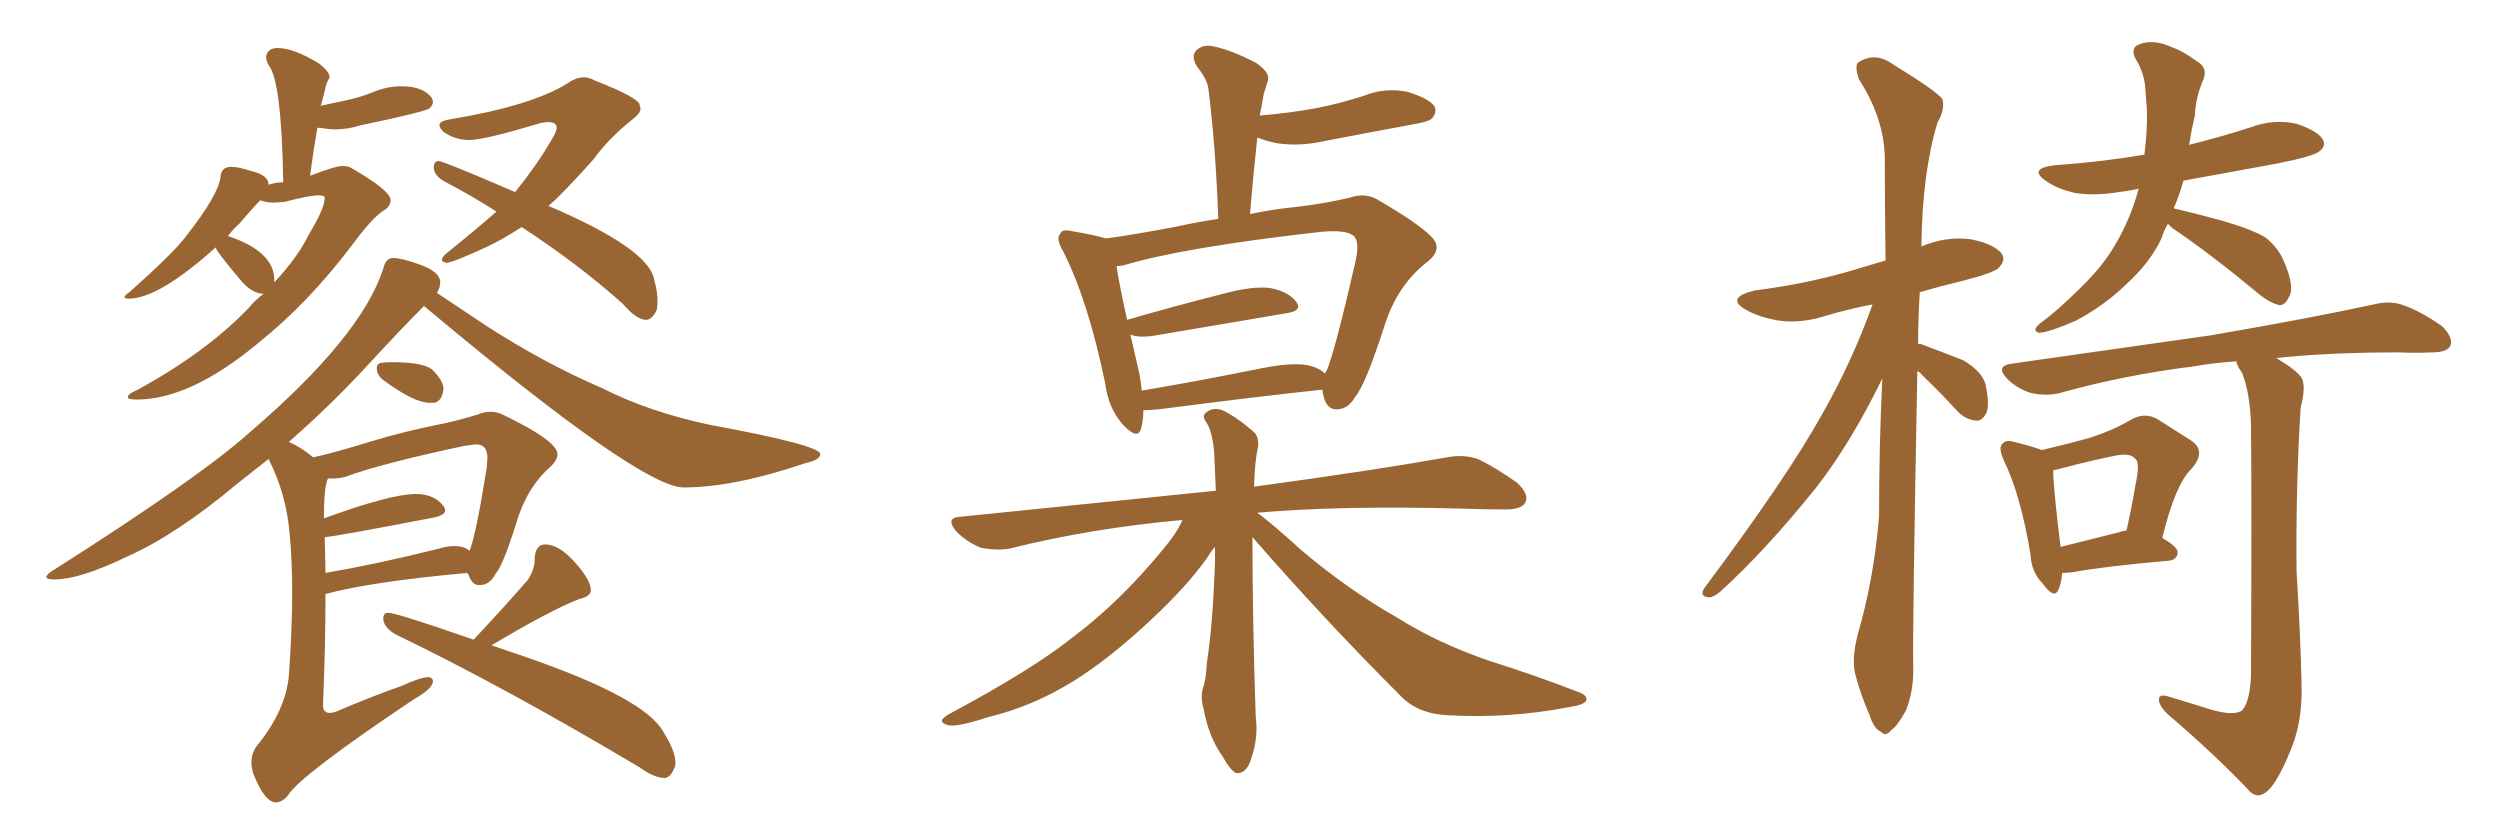 <svg xmlns="http://www.w3.org/2000/svg" xmlns:xlink="http://www.w3.org/1999/xlink" width="450" height="150"><path fill="#996633" padding="10" d="M24.61 71.92L24.61 71.92Q23.00 71.92 23.00 71.48L23.00 71.48Q23.00 70.90 24.76 70.17L24.76 70.17Q37.06 63.43 44.68 55.52L44.68 55.52Q46.00 53.91 47.46 52.88L47.46 52.88Q45.56 52.88 43.65 50.83L43.65 50.83Q38.82 45.12 38.82 44.53L38.82 44.53Q28.56 53.76 23.14 53.76L23.14 53.76Q22.41 53.76 22.41 53.47L22.41 53.47Q22.41 53.17 23.29 52.59L23.29 52.59Q31.05 45.70 33.40 42.63L33.40 42.63Q39.40 35.01 39.70 31.79L39.70 31.79Q39.84 30.03 41.60 30.03L41.60 30.03Q42.92 30.03 45.12 30.76L45.12 30.76Q48.34 31.49 48.34 33.25L48.34 33.25Q49.66 32.81 50.98 32.81L50.98 32.81Q50.68 14.50 48.34 11.72L48.34 11.72Q47.90 10.84 47.90 10.25L47.90 10.25Q47.90 9.67 48.41 9.16Q48.93 8.64 49.95 8.64L49.95 8.64Q52.88 8.64 57.42 11.43L57.42 11.43Q59.33 12.89 59.33 13.92L59.33 13.92L59.18 14.21Q58.74 14.94 58.52 16.04Q58.30 17.14 57.86 18.60L57.86 18.60L57.71 19.04L61.82 18.16Q64.75 17.58 67.24 16.55Q69.73 15.53 72.22 15.53L72.22 15.53Q76.32 15.53 77.78 17.72L77.78 17.72L77.93 18.31Q77.93 18.90 77.34 19.48Q76.76 20.07 64.89 22.56L64.89 22.56Q62.55 23.29 60.35 23.29L60.35 23.29Q59.33 23.29 58.52 23.14Q57.71 23.00 57.13 23.00L57.13 23.00Q56.40 27.10 55.81 31.64L55.81 31.64Q60.35 29.88 61.67 29.88L61.67 29.88Q62.55 29.88 63.13 30.18L63.13 30.18Q70.31 34.28 70.31 36.04L70.31 36.04Q70.31 37.21 68.99 37.94L68.99 37.94Q66.94 39.26 63.28 44.24L63.28 44.24Q55.52 54.49 46.58 61.67L46.58 61.67Q34.28 71.92 24.61 71.92ZM49.37 50.39L49.37 50.83Q53.61 46.29 55.52 42.33L55.52 42.33Q58.45 37.50 58.45 35.60L58.45 35.60Q58.45 35.16 57.42 35.16L57.42 35.16Q55.66 35.16 51.27 36.33L51.27 36.33L49.37 36.47Q47.75 36.47 46.88 36.04L46.88 36.04Q45.41 37.50 43.21 40.14L43.21 40.14Q42.04 41.16 41.02 42.48L41.02 42.48Q49.37 45.26 49.37 50.39L49.37 50.39ZM116.31 57.57L116.31 57.57Q114.55 57.57 112.06 54.64L112.06 54.64Q104.00 47.46 93.90 40.87L93.90 40.87Q90.53 43.07 87.74 44.38L87.74 44.38Q81.74 47.17 80.42 47.31L80.42 47.31Q79.54 47.17 79.54 46.73L79.54 46.73Q79.54 46.29 80.42 45.56L80.42 45.56Q85.69 41.31 89.36 38.09L89.36 38.09Q84.81 35.16 80.27 32.81L80.27 32.81Q78.08 31.64 78.08 30.18L78.08 30.18Q78.08 29.00 78.96 29.00L78.96 29.00Q79.83 29.00 92.72 34.57L92.72 34.57Q96.53 29.88 99.17 25.34L99.17 25.34Q100.20 23.73 100.20 23.00L100.20 23.00Q100.20 21.97 98.58 21.97L98.58 21.97L97.41 22.12Q87.16 25.20 84.52 25.20L84.52 25.20Q81.88 25.20 79.83 23.73L79.83 23.73Q79.10 23.00 79.10 22.56L79.10 22.56Q79.10 21.83 80.71 21.53L80.71 21.53Q95.80 19.04 102.25 14.94L102.25 14.94Q103.71 13.92 105.03 13.92L105.03 13.92Q106.05 13.92 107.08 14.50L107.08 14.50Q114.99 17.58 115.14 18.90L115.14 18.90Q115.28 19.19 115.28 19.63L115.28 19.63Q115.28 20.36 113.96 21.39L113.96 21.39Q109.57 24.90 106.93 28.56L106.93 28.56Q103.56 32.37 100.34 35.60L100.34 35.60L98.73 37.06Q116.89 44.82 117.77 50.39L117.77 50.39Q118.36 52.59 118.36 54.20L118.36 54.20Q118.36 55.08 118.21 55.81L118.21 55.81Q117.33 57.57 116.31 57.57ZM78.22 72.51L78.22 72.51L77.34 72.51Q74.56 72.51 68.99 68.41L68.99 68.41Q67.82 67.53 67.82 66.21L67.82 66.21Q67.82 65.48 68.55 65.33Q69.29 65.19 70.61 65.19L70.61 65.19Q76.03 65.19 77.78 66.50L77.78 66.50Q79.69 68.41 79.83 69.87L79.83 69.87Q79.69 72.07 78.22 72.51ZM49.66 144.43L49.66 144.43Q47.61 144.43 45.56 139.16L45.56 139.16Q45.26 138.13 45.26 137.26L45.26 137.26Q45.26 135.50 46.29 134.18L46.29 134.18Q51.42 127.88 52.00 121.58L52.00 121.58Q52.59 113.23 52.59 106.64L52.59 106.64Q52.59 100.78 52.15 96.24L52.15 96.24Q51.56 88.92 48.34 82.62L48.34 82.62L42.77 87.01Q31.79 96.24 22.85 100.20L22.85 100.20Q14.36 104.30 9.81 104.30L9.81 104.30Q8.35 104.30 8.35 103.86L8.35 103.86Q8.35 103.42 9.52 102.69L9.52 102.69Q36.04 85.84 44.82 77.93L44.82 77.93Q65.04 60.64 68.99 48.34L68.99 48.34Q69.43 46.44 70.75 46.44L70.75 46.44Q72.36 46.44 75.73 47.68Q79.10 48.93 79.25 50.68L79.25 50.68Q79.25 51.71 78.66 52.73L78.66 52.73L87.45 58.59Q97.85 65.33 108.40 69.87L108.40 69.87Q116.75 74.12 127.73 76.46L127.73 76.46Q147.66 80.13 147.66 81.74L147.66 81.74Q147.66 82.76 145.02 83.35L145.02 83.35Q132.13 87.74 123.05 87.74L123.05 87.74Q115.28 87.74 76.32 55.08L76.32 55.08Q72.36 59.03 65.33 66.65L65.33 66.65Q59.18 73.24 52.00 79.54L52.00 79.54Q54.05 80.42 56.40 82.32L56.40 82.32Q60.35 81.45 66.50 79.54Q72.66 77.64 80.13 76.17L80.13 76.17Q83.35 75.44 86.13 74.56L86.13 74.56Q87.16 74.12 88.33 74.12L88.33 74.12Q89.50 74.12 90.67 74.71L90.67 74.71Q100.34 79.39 100.34 81.74L100.34 81.74Q100.34 82.76 99.17 83.94L99.17 83.94Q94.78 87.74 92.87 94.34L92.87 94.34Q90.53 101.81 89.21 103.27L89.21 103.27Q88.18 105.32 86.28 105.32L86.28 105.32Q84.96 105.32 84.38 103.56L84.38 103.56L84.08 103.13Q66.50 104.74 58.59 106.93L58.59 106.93Q58.59 116.02 58.15 126.71L58.15 126.71L58.15 127.00Q58.15 128.32 59.33 128.32L59.33 128.32Q59.91 128.32 60.64 128.03L60.64 128.03Q66.80 125.39 72.22 123.49L72.22 123.49Q75.73 121.88 77.20 121.88L77.20 121.88Q77.93 122.02 77.93 122.61L77.93 122.61Q77.93 123.93 74.56 125.83L74.56 125.83Q54.20 139.45 51.86 143.12L51.86 143.12Q50.83 144.43 49.66 144.43ZM58.45 96.68L58.59 103.13Q67.97 101.51 79.10 98.73L79.10 98.73Q80.57 98.29 81.74 98.29L81.74 98.29Q83.64 98.29 84.52 99.17L84.52 99.17Q85.69 96.24 87.60 84.23L87.60 84.23L87.74 82.47Q87.74 79.98 85.69 79.98L85.69 79.98L83.50 80.27Q68.41 83.50 62.11 85.84L62.11 85.84Q61.08 86.13 59.91 86.13L59.91 86.13L59.03 86.13Q58.30 87.60 58.30 93.31L58.30 93.31Q70.31 88.92 74.85 88.92L74.85 88.92Q78.22 88.92 79.83 91.11L79.83 91.11Q80.13 91.55 80.13 91.85L80.13 91.85Q80.13 92.72 78.08 93.16L78.08 93.16Q59.77 96.68 58.45 96.68L58.45 96.68ZM119.68 140.04L119.68 140.04Q117.77 140.04 115.14 138.13L115.14 138.13Q90.53 123.49 71.04 114.11L71.04 114.11Q68.99 112.79 68.99 111.33L68.99 111.33Q68.99 110.30 69.87 110.30L69.87 110.30Q71.34 110.30 85.25 115.14L85.25 115.14Q91.55 108.40 95.07 104.30L95.07 104.30Q96.24 102.39 96.24 100.78L96.24 100.78L96.24 100.49Q96.39 98.00 98.14 98.00L98.14 98.00Q100.63 98.00 103.49 101.22Q106.35 104.44 106.35 106.20L106.35 106.20Q106.35 107.37 104.30 107.81L104.30 107.81Q99.02 109.86 88.48 116.16L88.48 116.16L94.92 118.36Q116.02 125.68 119.38 131.69L119.38 131.69Q121.58 135.21 121.58 137.26L121.58 137.26Q121.58 137.99 121.29 138.43L121.29 138.43Q120.70 139.89 119.68 140.04ZM205.81 73.83L205.81 73.83Q205.81 75.73 205.37 77.20L205.37 77.20Q204.79 79.25 202.15 76.46L202.15 76.46Q199.51 73.54 198.93 68.99L198.93 68.99Q195.85 54.05 191.31 45.12L191.31 45.12Q189.99 42.92 190.87 42.04L190.87 42.04Q191.16 41.16 192.92 41.60L192.92 41.60Q197.17 42.33 199.07 42.92L199.07 42.92Q204.49 42.19 212.11 40.72L212.11 40.72Q215.33 39.99 219.29 39.40L219.29 39.40Q218.85 26.81 217.53 16.11L217.53 16.11Q217.38 14.36 215.48 12.01L215.48 12.01Q214.31 10.11 215.33 9.08L215.33 9.08Q216.50 7.91 218.41 8.35L218.41 8.35Q221.48 8.94 226.03 11.28L226.03 11.28Q228.66 13.04 228.22 14.50L228.22 14.50Q227.93 15.53 227.49 16.85L227.49 16.85Q227.20 18.46 226.76 20.80L226.76 20.80Q232.03 20.36 236.87 19.48L236.87 19.48Q241.26 18.60 245.36 17.29L245.36 17.29Q249.32 15.67 253.42 16.55L253.42 16.55Q257.23 17.72 258.25 19.19L258.25 19.19Q258.69 20.36 257.67 21.39L257.67 21.39Q257.08 21.97 253.42 22.56L253.42 22.56Q245.51 24.02 237.89 25.49L237.89 25.49Q233.79 26.37 229.83 25.78L229.83 25.78Q227.78 25.34 226.32 24.76L226.32 24.76Q225.59 31.35 225 38.53L225 38.53Q229.10 37.65 233.64 37.21L233.64 37.21Q238.48 36.62 242.87 35.60L242.87 35.60Q245.80 34.57 248.14 36.04L248.14 36.04Q255.18 40.14 257.52 42.48L257.52 42.48Q259.86 44.68 257.08 47.02L257.08 47.02Q251.66 51.12 249.32 58.30L249.32 58.30Q245.80 69.29 243.90 71.48L243.90 71.48Q242.72 73.54 240.82 73.68L240.82 73.68Q238.92 73.83 238.33 71.63L238.33 71.63Q238.04 70.75 238.04 70.17L238.04 70.17Q237.74 70.17 237.74 70.17L237.74 70.17Q225.44 71.48 208.59 73.68L208.59 73.68Q206.84 73.83 205.81 73.83ZM235.55 65.77L235.55 65.77Q237.45 66.21 238.48 67.24L238.48 67.24Q238.62 66.94 238.77 66.80L238.77 66.80Q240.23 63.43 243.90 47.46L243.90 47.46Q244.92 43.21 243.46 42.33L243.46 42.33Q241.99 41.31 237.60 41.75L237.60 41.75Q212.99 44.53 202.29 47.75L202.29 47.75Q201.56 47.90 200.98 47.90L200.98 47.90Q201.42 50.98 202.88 57.57L202.88 57.57Q210.94 55.22 220.17 52.88L220.17 52.88Q225.59 51.42 228.66 51.86L228.66 51.86Q231.88 52.44 233.35 54.35L233.35 54.35Q234.52 55.96 231.45 56.40L231.45 56.40Q221.04 58.15 207.28 60.50L207.28 60.50Q204.79 60.79 203.47 60.21L203.47 60.21Q204.20 63.28 205.08 67.24L205.08 67.24Q205.37 68.85 205.52 70.31L205.52 70.31Q215.92 68.55 227.49 66.21L227.49 66.21Q232.76 65.19 235.55 65.77ZM225.44 96.68L225.44 96.68L225.44 96.68Q225.44 111.33 226.03 129.05L226.03 129.05Q226.61 133.15 224.85 137.55L224.85 137.55Q223.97 139.31 222.51 139.16L222.51 139.16Q221.48 138.72 220.02 136.08L220.02 136.08Q217.53 132.57 216.65 127.59L216.65 127.59Q216.06 125.68 216.50 123.93L216.50 123.93Q217.09 122.46 217.24 119.24L217.24 119.24Q218.26 112.94 218.70 101.37L218.70 101.37Q218.70 99.76 218.70 98.44L218.70 98.44Q217.82 99.46 217.24 100.49L217.24 100.49Q213.43 105.76 207.28 111.47L207.28 111.47Q199.80 118.51 193.21 122.61L193.21 122.61Q185.89 127.15 177.98 129.05L177.98 129.05Q172.12 130.96 170.65 130.52L170.65 130.52Q168.31 129.93 170.95 128.47L170.95 128.47Q185.74 120.56 192.92 114.84L192.92 114.84Q201.56 108.40 209.47 98.73L209.47 98.73Q211.82 95.95 212.84 93.60L212.84 93.60Q196.44 95.07 181.79 98.73L181.79 98.73Q179.59 99.17 176.51 98.58L176.51 98.58Q174.02 97.56 172.12 95.65L172.12 95.65Q170.07 93.16 172.85 93.02L172.85 93.02Q197.31 90.53 218.85 88.33L218.85 88.33Q218.70 84.52 218.55 81.45L218.55 81.45Q218.26 77.93 217.24 76.17L217.24 76.17Q216.21 74.85 217.09 74.27L217.09 74.27Q218.26 73.24 220.02 73.83L220.02 73.83Q222.51 75 225.73 77.78L225.73 77.78Q226.61 78.66 226.46 80.42L226.46 80.42Q225.88 82.76 225.73 87.60L225.73 87.60Q247.27 84.67 260.45 82.32L260.45 82.32Q263.38 81.74 266.02 82.62L266.02 82.62Q269.09 84.08 273.05 86.87L273.05 86.87Q275.39 89.06 274.51 90.53L274.51 90.53Q273.78 91.70 271.00 91.70L271.00 91.70Q267.19 91.70 263.09 91.55L263.09 91.55Q241.26 90.97 226.32 92.29L226.32 92.29Q229.25 94.48 234.23 99.02L234.23 99.02Q242.72 106.20 251.51 111.18L251.51 111.18Q258.69 115.72 268.07 118.95L268.07 118.95Q276.42 121.58 283.59 124.37L283.59 124.37Q285.94 125.10 285.50 126.12L285.50 126.12Q285.21 126.86 282.42 127.29L282.42 127.29Q271.58 129.35 261.04 128.76L261.04 128.76Q255.18 128.61 251.95 125.10L251.95 125.10Q238.18 111.33 225.44 96.68ZM345.12 66.80L345.12 66.80Q344.24 113.53 344.38 119.82L344.38 119.82Q344.53 124.22 343.07 127.88L343.07 127.88Q341.46 130.81 340.43 131.40L340.43 131.40Q339.40 132.71 338.53 131.69L338.53 131.69Q337.35 131.25 336.47 128.61L336.47 128.61Q335.01 125.24 334.13 122.02L334.13 122.02Q333.11 119.09 334.42 114.11L334.42 114.11Q337.35 104.00 338.23 92.87L338.23 92.87Q338.23 79.98 338.82 68.12L338.82 68.12Q333.11 79.83 326.81 87.89L326.81 87.89Q317.72 99.17 309.81 106.35L309.81 106.35Q308.50 107.52 307.62 107.52L307.62 107.52Q305.86 107.37 306.74 105.91L306.74 105.91Q321.83 85.69 327.98 74.56L327.98 74.56Q333.40 65.04 337.06 54.79L337.06 54.79Q332.67 55.66 329.15 56.69L329.15 56.69Q324.32 58.30 320.21 57.71L320.21 57.71Q316.70 57.13 314.36 55.81L314.36 55.81Q310.40 53.61 315.82 52.29L315.82 52.29Q324.90 51.12 332.52 48.93L332.52 48.93Q335.89 47.90 339.40 46.88L339.40 46.88Q339.26 36.77 339.26 28.27L339.26 28.27Q339.11 21.24 334.57 14.21L334.57 14.21Q333.84 11.87 334.42 11.28L334.42 11.28Q337.50 9.23 340.72 11.57L340.72 11.57Q348.63 16.41 349.66 17.87L349.66 17.87Q350.10 19.78 348.78 21.97L348.78 21.97Q346.00 31.05 345.85 44.38L345.85 44.38Q350.24 42.48 354.79 43.07L354.79 43.07Q359.03 43.95 360.35 45.70L360.35 45.70Q361.08 46.88 359.77 48.19L359.77 48.19Q359.03 49.07 353.32 50.54L353.32 50.54Q349.07 51.56 345.56 52.59L345.56 52.59Q345.26 57.42 345.26 61.96L345.26 61.96Q345.41 61.82 345.85 61.96L345.85 61.96Q349.80 63.43 353.47 64.89L353.47 64.89Q356.84 66.94 357.42 69.29L357.42 69.29Q358.15 72.80 357.57 74.27L357.57 74.27Q356.84 75.73 355.81 75.73L355.81 75.73Q353.91 75.59 352.44 74.12L352.44 74.12Q349.22 70.61 346.00 67.53L346.00 67.53Q345.56 66.94 345.12 66.80ZM390.23 40.28L390.23 40.28Q389.50 41.46 389.06 42.92L389.06 42.92Q387.01 47.31 382.62 51.27L382.62 51.27Q378.66 55.08 373.68 57.71L373.68 57.71Q368.99 59.77 367.09 59.91L367.09 59.91Q365.63 59.62 367.09 58.30L367.09 58.30Q369.29 56.69 371.19 54.93L371.19 54.93Q372.66 53.61 373.68 52.59L373.68 52.59Q378.37 48.19 380.71 44.09L380.71 44.09Q383.50 39.40 384.96 33.98L384.96 33.98Q382.91 34.42 381.45 34.57L381.45 34.57Q377.05 35.30 373.39 34.72L373.39 34.72Q370.31 33.98 368.41 32.67L368.41 32.67Q364.89 30.32 369.87 29.74L369.87 29.74Q378.37 29.15 385.99 27.83L385.99 27.83Q386.57 23.29 386.43 19.63L386.43 19.63Q386.28 17.43 386.13 15.53L386.13 15.53Q385.84 12.89 384.38 10.55L384.38 10.55Q383.35 8.50 385.25 7.91L385.25 7.91Q387.74 7.03 390.97 8.50L390.97 8.50Q393.02 9.23 395.36 10.99L395.36 10.99Q397.56 12.16 396.53 14.50L396.53 14.50Q395.21 17.58 395.07 20.80L395.07 20.80Q394.48 23.29 394.04 26.07L394.04 26.07Q399.90 24.61 405.32 22.85L405.32 22.85Q409.28 21.39 413.38 22.27L413.38 22.27Q417.19 23.58 418.07 25.05L418.07 25.05Q418.80 26.22 417.48 27.25L417.48 27.25Q416.46 28.13 409.86 29.44L409.86 29.44Q400.93 31.05 393.02 32.52L393.02 32.52Q392.29 35.16 391.26 37.50L391.26 37.50Q394.48 38.23 399.90 39.70L399.90 39.70Q405.47 41.31 407.81 42.77L407.81 42.77Q410.01 44.53 411.04 46.88L411.04 46.88Q413.23 51.86 411.91 53.61L411.91 53.61Q411.33 54.93 410.30 54.93L410.30 54.93Q408.40 54.49 406.20 52.59L406.20 52.59Q397.71 45.56 390.97 41.02L390.97 41.02Q390.38 40.43 390.23 40.28ZM371.19 103.13L371.19 103.13Q371.04 104.88 370.61 105.91L370.61 105.91Q369.87 108.11 367.68 105.03L367.68 105.03Q365.63 102.98 365.48 99.76L365.48 99.76Q363.72 89.06 360.64 82.76L360.64 82.76Q359.62 80.42 360.50 79.83L360.50 79.83Q361.08 79.10 362.55 79.54L362.55 79.54Q366.06 80.42 367.53 81.01L367.53 81.01Q372.51 79.83 376.17 78.81L376.17 78.81Q380.27 77.49 383.50 75.59L383.50 75.59Q385.99 74.12 388.33 75.44L388.33 75.44Q391.99 77.78 394.34 79.25L394.34 79.25Q397.27 81.15 394.48 84.38L394.48 84.38Q391.55 87.16 389.21 96.83L389.21 96.83Q391.99 98.44 391.99 99.46L391.99 99.46Q391.85 100.78 390.38 100.93L390.38 100.93Q378.66 101.95 373.24 102.98L373.24 102.98Q372.07 103.13 371.19 103.13ZM381.45 95.80L381.45 95.80Q382.18 95.51 382.76 95.51L382.76 95.51Q383.79 90.97 384.38 87.30L384.38 87.30Q385.25 83.20 384.38 82.62L384.38 82.62Q383.50 81.45 380.71 82.03L380.71 82.03Q376.32 82.91 371.34 84.23L371.34 84.23Q370.17 84.52 369.58 84.67L369.58 84.67Q369.58 87.74 370.90 98.44L370.90 98.44Q375.59 97.27 381.45 95.80ZM398.00 127.73L398.00 127.73L398.00 127.73Q402.10 128.91 403.56 127.88L403.56 127.88Q405.03 126.27 405.18 121.44L405.18 121.44Q405.32 90.23 405.18 76.61L405.18 76.61Q405.03 70.75 403.56 67.09L403.56 67.09Q402.69 65.92 402.54 65.04L402.54 65.04Q398.29 65.33 395.07 65.92L395.07 65.92Q382.18 67.53 370.75 70.75L370.75 70.75Q368.41 71.34 365.63 70.75L365.63 70.75Q363.13 70.02 361.23 68.12L361.23 68.12Q359.18 65.92 361.96 65.48L361.96 65.48Q381.59 62.70 398.00 60.35L398.00 60.35Q416.60 57.13 427.29 54.79L427.29 54.79Q430.22 54.05 432.57 54.93L432.57 54.93Q435.64 55.96 439.60 58.74L439.60 58.74Q441.65 60.79 441.06 62.26L441.06 62.26Q440.48 63.43 437.70 63.43L437.70 63.43Q434.91 63.57 431.84 63.43L431.84 63.43Q419.09 63.43 409.72 64.45L409.72 64.45Q413.23 66.50 414.26 67.97L414.26 67.97Q415.14 69.43 414.11 73.39L414.11 73.39Q413.23 87.74 413.38 102.83L413.38 102.83Q414.11 114.84 414.26 122.46L414.26 122.46Q414.55 129.20 412.65 134.18L412.65 134.18Q410.60 139.45 408.84 141.65L408.84 141.65Q406.93 143.99 405.18 142.68L405.18 142.68Q399.32 136.38 390.09 128.47L390.09 128.47Q388.62 127.00 388.62 125.98L388.62 125.98Q388.48 124.80 390.38 125.39L390.38 125.39Q394.78 126.71 398.00 127.73Z"/></svg>
